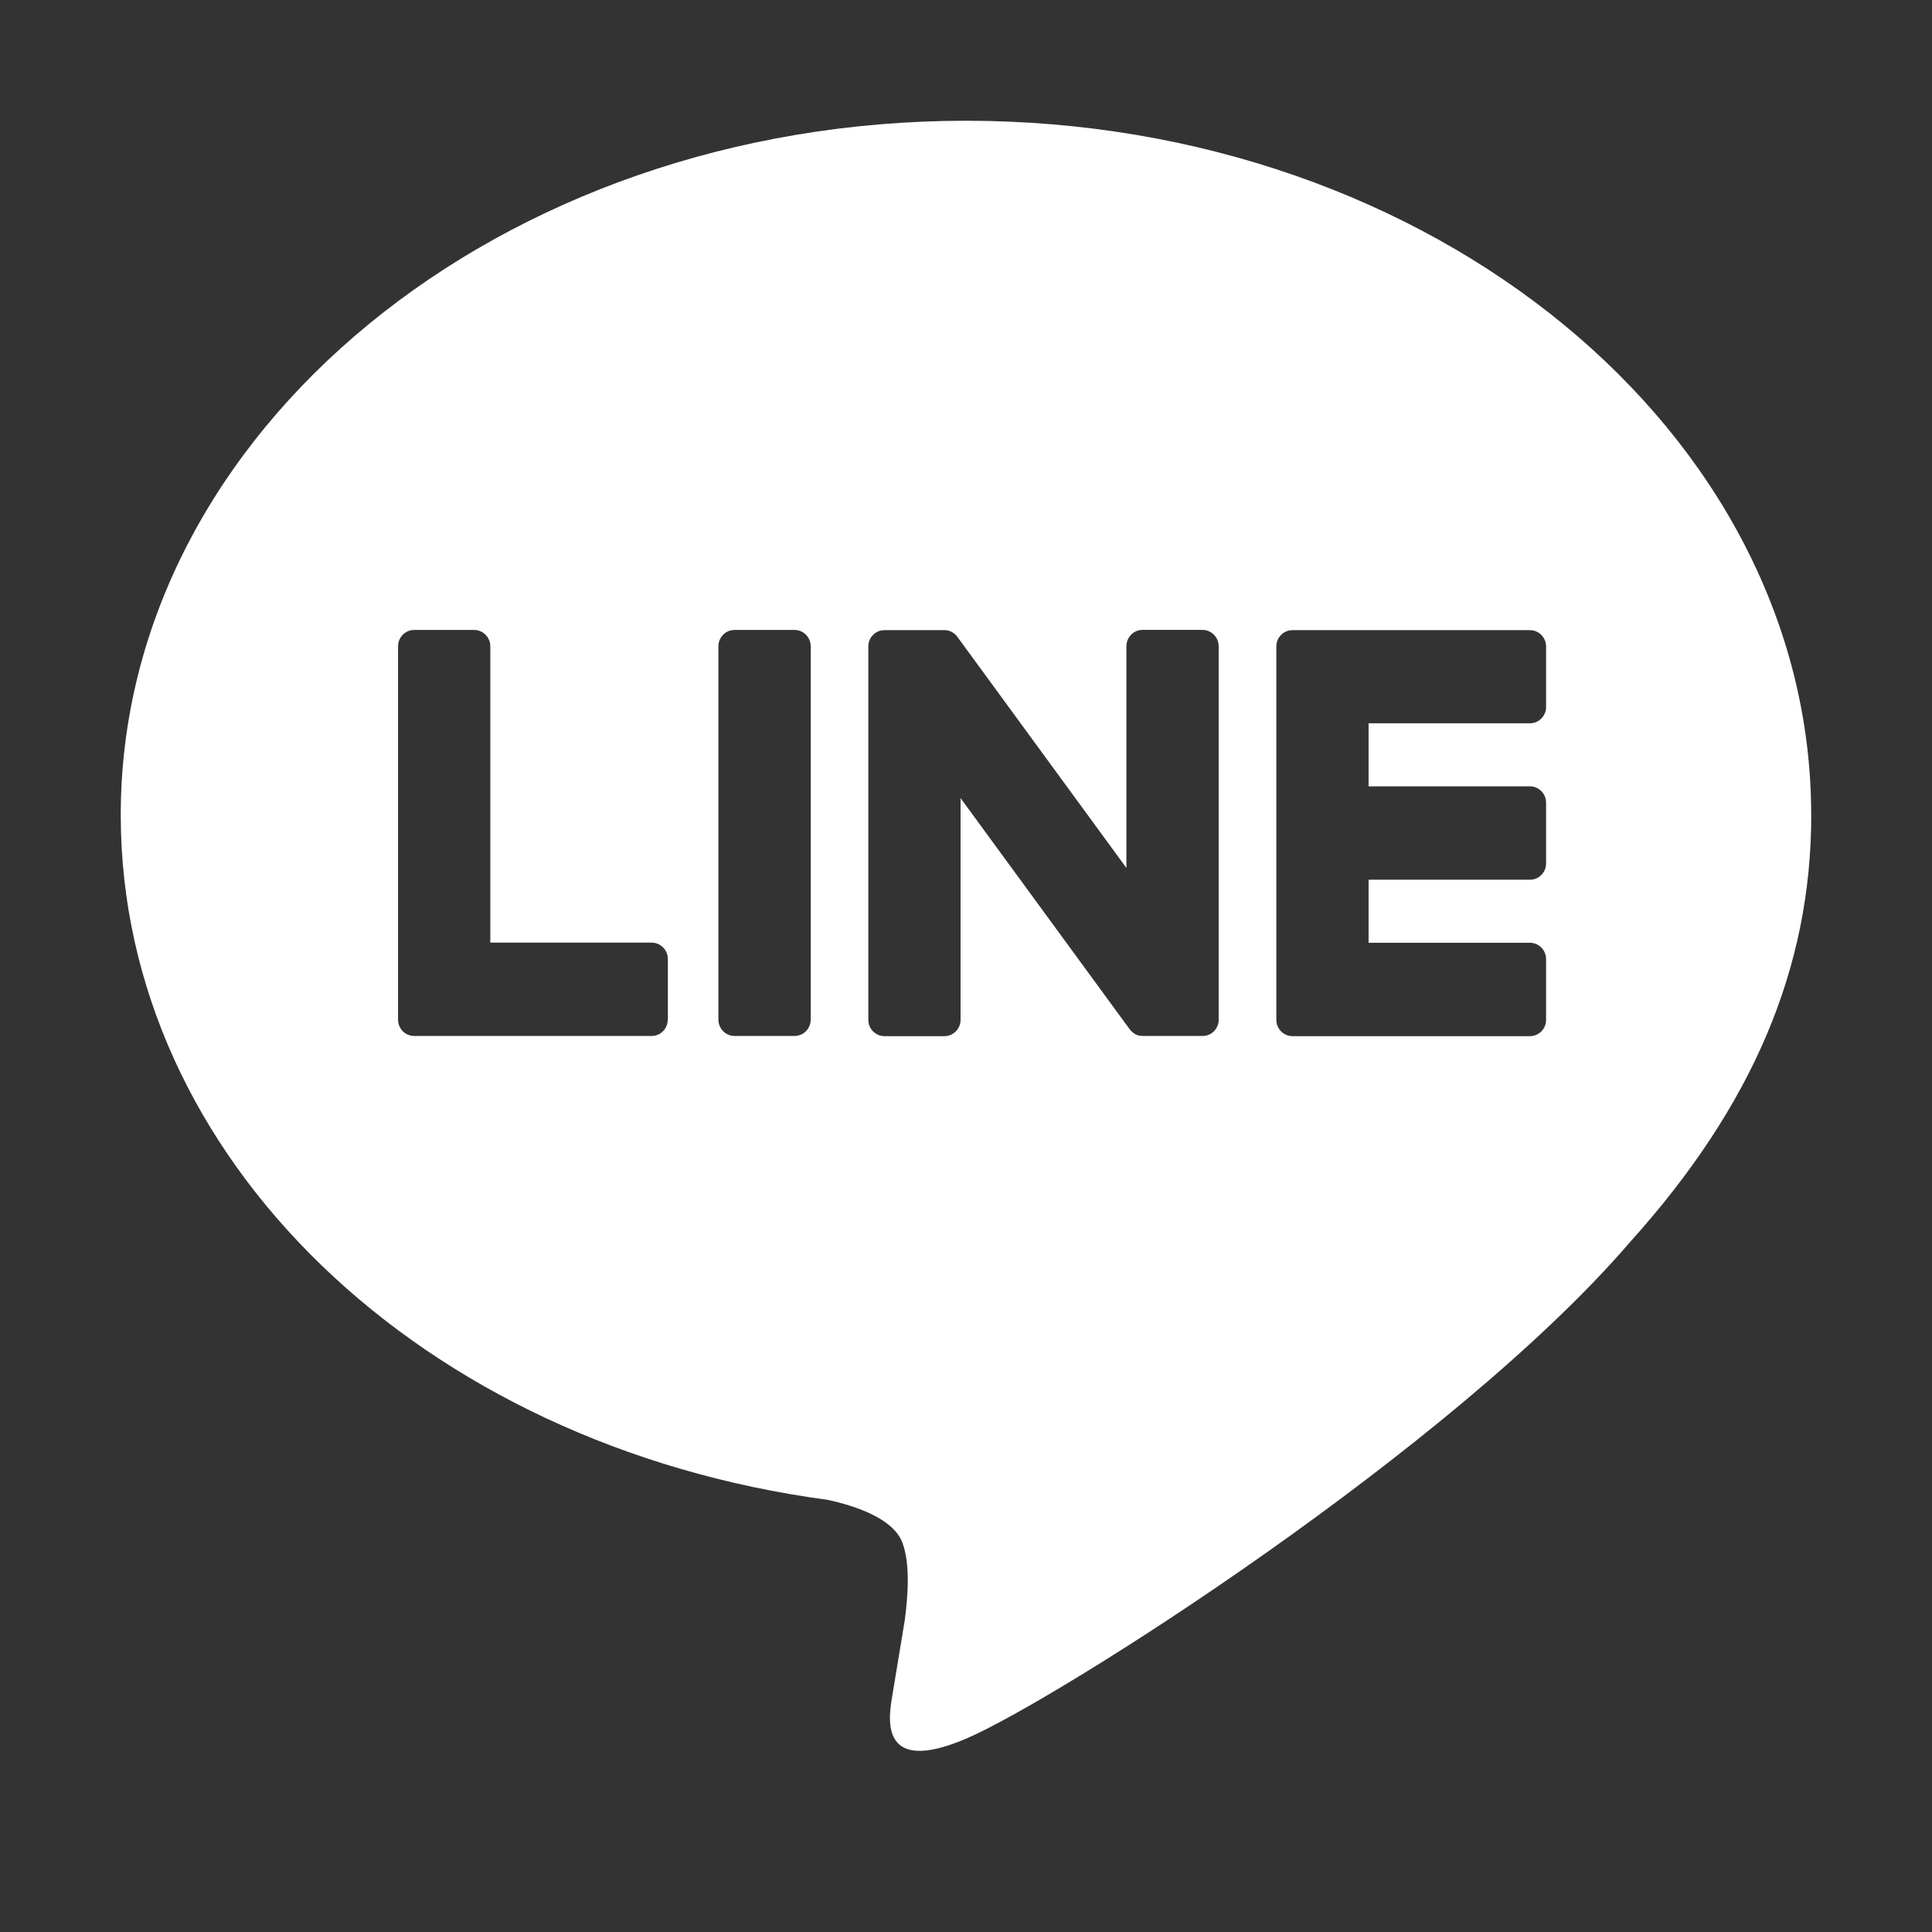 <svg width="32" height="32" viewBox="0 0 32 32" fill="none" xmlns="http://www.w3.org/2000/svg">
<rect x="0" y="0" width="32" height="32" fill="#333333" stroke="none"/>
<path d="M29.999 13.498C29.999 7.158 23.719 2 15.999 2C8.28 2 2 7.158 2 13.498C2 19.182 6.981 23.941 13.708 24.842C14.164 24.941 14.784 25.146 14.942 25.54C15.084 25.899 15.034 26.459 14.988 26.822C14.988 26.822 14.824 27.822 14.788 28.034C14.727 28.393 14.507 29.435 16.001 28.798C17.495 28.16 24.062 23.993 26.999 20.572C29.028 18.32 30 16.036 30 13.498H29.999ZM11.06 16.888C11.06 17.038 10.941 17.159 10.793 17.159H6.86C6.712 17.159 6.593 17.038 6.593 16.888V16.884V10.705C6.593 10.555 6.712 10.434 6.86 10.434H7.854C8 10.434 8.121 10.556 8.121 10.705V15.613H10.794C10.941 15.613 11.062 15.736 11.062 15.884V16.89L11.06 16.888ZM13.428 16.888C13.428 17.037 13.308 17.159 13.16 17.159H12.166C12.02 17.159 11.899 17.038 11.899 16.888V10.705C11.899 10.556 12.018 10.434 12.166 10.434H13.16C13.308 10.434 13.428 10.555 13.428 10.705V16.888ZM20.186 16.888C20.186 17.037 20.067 17.159 19.919 17.159H18.932C18.908 17.159 18.885 17.155 18.863 17.15C18.863 17.15 18.86 17.15 18.858 17.15C18.852 17.149 18.847 17.146 18.84 17.145C18.837 17.145 18.835 17.142 18.832 17.142C18.828 17.141 18.823 17.138 18.819 17.137C18.815 17.134 18.81 17.133 18.806 17.13C18.803 17.129 18.801 17.127 18.798 17.126C18.793 17.123 18.786 17.119 18.781 17.115C18.781 17.115 18.779 17.114 18.779 17.113C18.752 17.094 18.729 17.072 18.709 17.045L15.91 13.219V16.891C15.91 17.04 15.791 17.162 15.642 17.162H14.649C14.502 17.162 14.382 17.041 14.382 16.891V10.708C14.382 10.559 14.501 10.437 14.649 10.437H15.636C15.636 10.437 15.642 10.437 15.645 10.437C15.65 10.437 15.654 10.437 15.659 10.437C15.665 10.437 15.669 10.437 15.674 10.438C15.678 10.438 15.682 10.438 15.686 10.44C15.691 10.44 15.696 10.442 15.701 10.444C15.704 10.444 15.708 10.445 15.711 10.446C15.716 10.447 15.721 10.45 15.726 10.451C15.729 10.451 15.732 10.454 15.736 10.454C15.741 10.457 15.746 10.458 15.751 10.461C15.754 10.462 15.757 10.463 15.759 10.465C15.764 10.467 15.77 10.47 15.774 10.473C15.776 10.474 15.779 10.475 15.781 10.478C15.787 10.481 15.791 10.485 15.796 10.487C15.799 10.489 15.801 10.491 15.804 10.493C15.809 10.497 15.813 10.501 15.818 10.505C15.82 10.506 15.822 10.507 15.823 10.509C15.829 10.514 15.834 10.519 15.839 10.526C15.839 10.526 15.839 10.526 15.841 10.527C15.848 10.537 15.855 10.546 15.862 10.555L18.657 14.376V10.704C18.657 10.555 18.776 10.433 18.924 10.433H19.917C20.064 10.433 20.185 10.554 20.185 10.704V16.887L20.186 16.888ZM25.608 11.709C25.608 11.859 25.489 11.98 25.34 11.98H22.668V13.024H25.34C25.488 13.024 25.608 13.146 25.608 13.295V14.3C25.608 14.45 25.489 14.571 25.34 14.571H22.668V15.615H25.34C25.488 15.615 25.608 15.737 25.608 15.886V16.891C25.608 17.041 25.489 17.162 25.34 17.162H21.408C21.26 17.162 21.14 17.041 21.14 16.891V16.887V10.714V10.708C21.14 10.558 21.26 10.437 21.408 10.437H25.34C25.488 10.437 25.608 10.559 25.608 10.708V11.713V11.709Z" fill="white"/>
</svg>
